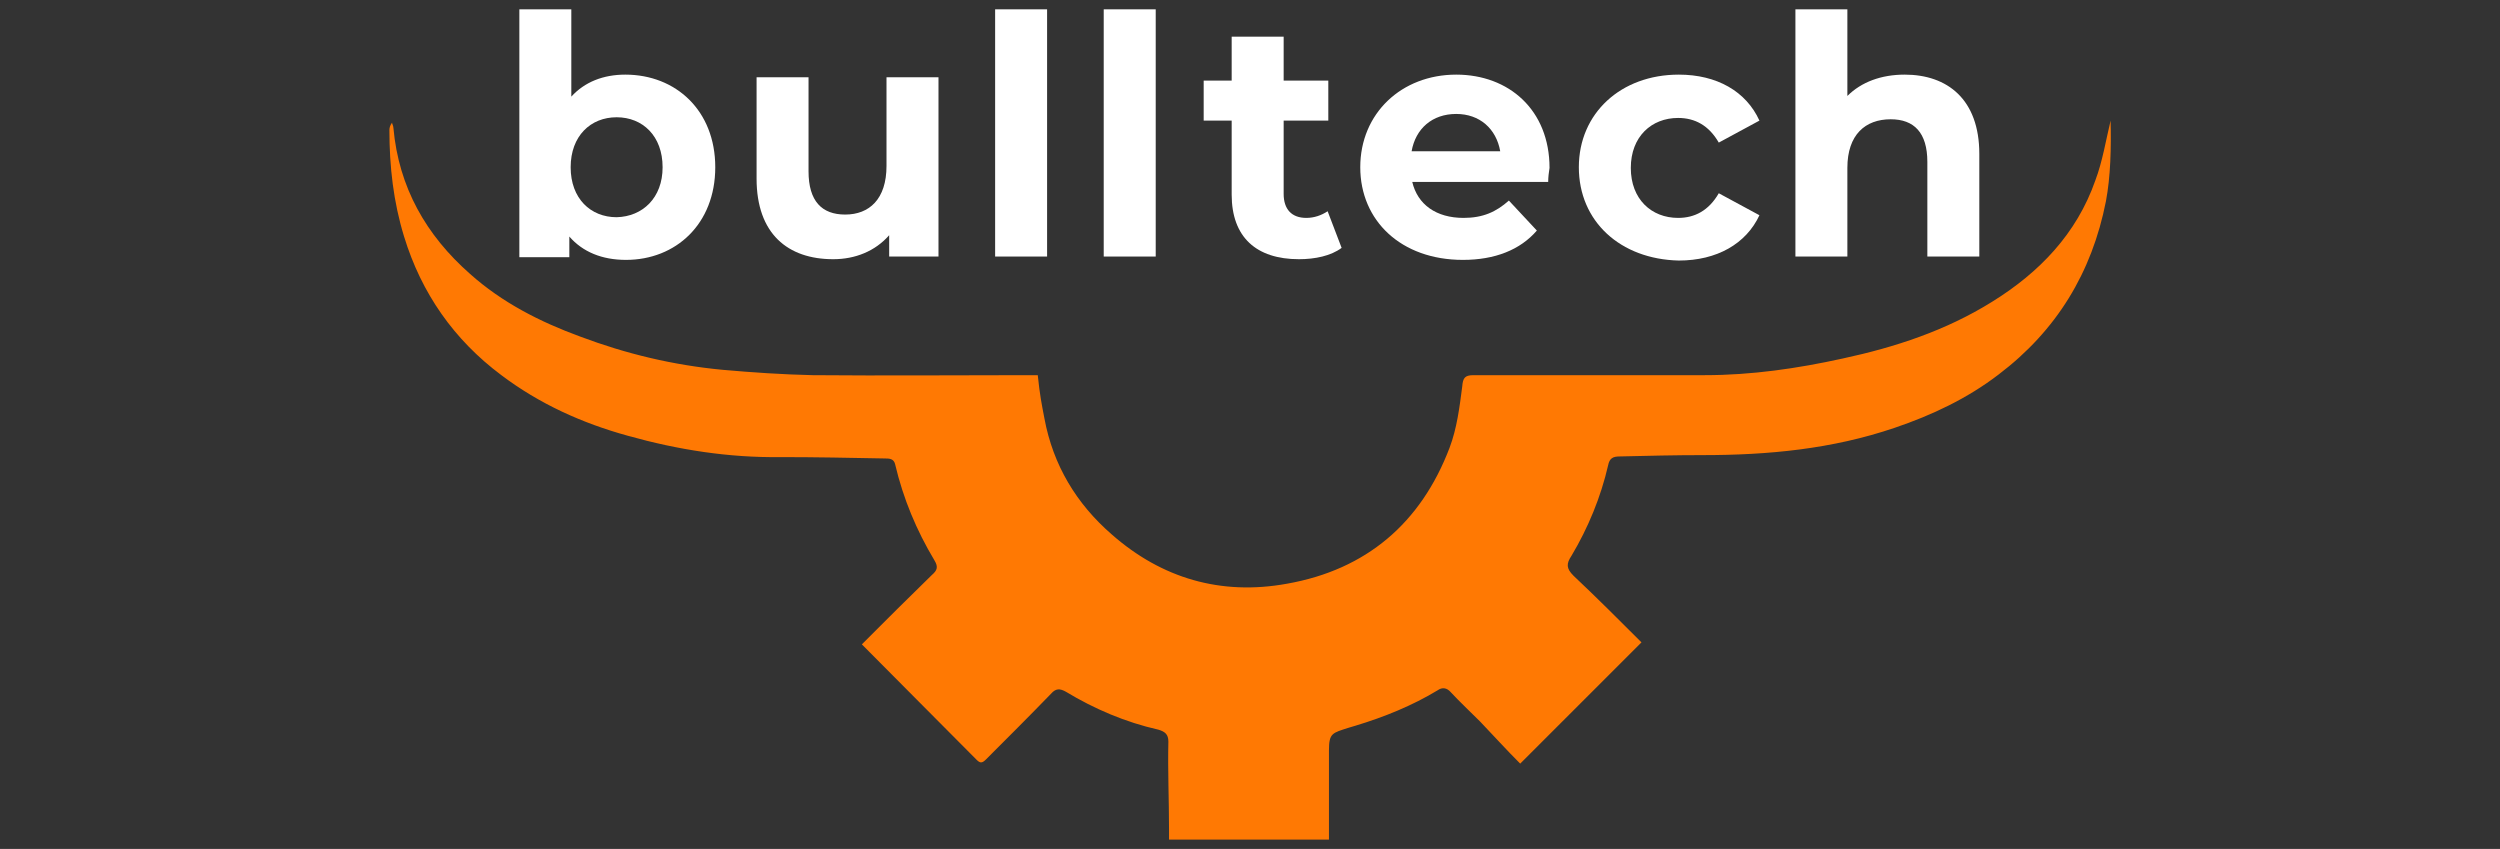 <?xml version="1.0" encoding="UTF-8"?>
<svg xmlns="http://www.w3.org/2000/svg" xmlns:xlink="http://www.w3.org/1999/xlink" width="374px" height="127px" viewBox="0 0 374 127" version="1.1">
<rect x="0" y="0" width="374" height="127" fill="#333333" stroke="none"/>
<g id="surface1">
<path style=" stroke:none;fill-rule:nonzero;fill:rgb(100%,47.451%,1.176%);fill-opacity:1;" d="M 315.746 18.043 C 315.047 20.934 314.547 24.125 313.453 27.016 C 310.66 34.988 305.078 40.773 298 45.156 C 291.121 49.445 283.547 51.938 275.672 53.633 C 268.891 55.125 262.016 56.125 255.035 56.125 C 243.473 56.125 232.008 56.125 220.445 56.125 C 219.148 56.125 218.852 56.523 218.75 57.816 C 218.352 60.906 217.953 64.098 216.855 66.988 C 212.57 78.254 204.395 85.23 192.531 87.324 C 182.664 89.121 173.793 86.527 166.316 79.949 C 161.031 75.363 157.543 69.582 156.246 62.602 C 155.848 60.508 155.551 59.113 155.25 56.125 C 154.852 56.125 154.254 56.125 153.754 56.125 C 142.988 56.125 132.32 56.223 121.555 56.125 C 117.07 56.023 112.586 55.723 108.098 55.324 C 100.723 54.629 93.645 52.934 86.766 50.34 C 80.785 48.148 75.102 45.258 70.316 40.973 C 63.738 35.188 59.652 28.012 58.855 19.141 C 58.855 18.84 58.652 18.543 58.652 18.344 C 58.355 18.742 58.254 19.141 58.254 19.438 C 58.254 24.922 58.855 30.203 60.449 35.387 C 63.039 43.863 67.926 50.84 75.004 56.125 C 80.684 60.41 87.066 63.301 93.941 65.195 C 101.418 67.289 108.996 68.484 116.77 68.383 C 121.953 68.383 127.137 68.484 132.32 68.586 C 133.02 68.586 133.719 68.586 133.918 69.48 C 135.113 74.566 137.105 79.352 139.797 83.836 C 140.398 84.832 140.199 85.332 139.398 86.027 C 135.91 89.418 132.422 92.906 128.934 96.395 C 134.715 102.18 140.398 107.961 146.078 113.641 C 146.578 114.141 146.875 114.238 147.473 113.641 C 150.766 110.352 154.055 107.062 157.242 103.773 C 157.941 102.977 158.539 102.977 159.438 103.473 C 163.723 106.066 168.41 108.059 173.293 109.156 C 174.289 109.457 174.789 109.855 174.789 110.949 C 174.688 115.336 174.887 119.723 174.887 124.109 C 174.887 124.609 174.887 124.906 174.887 125.605 C 182.863 125.605 190.84 125.605 198.812 125.605 C 198.812 124.906 198.812 124.406 198.812 123.91 C 198.812 120.023 198.812 116.133 198.812 112.246 C 198.812 109.656 199.312 109.656 201.805 108.855 C 202.102 108.758 202.5 108.656 202.801 108.559 C 207.086 107.262 211.273 105.566 215.062 103.273 C 215.758 102.777 216.457 102.875 217.055 103.574 C 218.449 105.07 219.945 106.465 221.441 107.961 C 223.434 110.055 225.43 112.246 227.422 114.238 C 233.602 108.059 239.484 102.18 245.566 96.098 C 242.277 92.809 238.887 89.418 235.398 86.129 C 234.301 85.031 234.301 84.336 235.098 83.137 C 237.59 78.953 239.484 74.367 240.582 69.582 C 240.781 68.586 241.277 68.285 242.277 68.285 C 246.461 68.184 250.648 68.086 254.738 68.086 C 264.508 68.086 274.074 67.188 283.445 64 C 289.027 62.105 294.312 59.613 298.996 56.023 C 307.672 49.445 312.953 40.773 315.047 30.105 C 315.746 26.418 315.844 22.129 315.746 18.043 Z M 315.746 18.043 "/>
<path style=" stroke:none;fill-rule:nonzero;fill:rgb(100%,100%,100%);fill-opacity:1;" d="M 107.004 25.02 C 107.004 33.496 101.121 38.879 93.645 38.879 C 90.055 38.879 87.164 37.68 85.172 35.387 L 85.172 38.48 L 77.695 38.48 L 77.695 1.395 L 85.469 1.395 L 85.469 14.453 C 87.465 12.262 90.254 11.164 93.543 11.164 C 101.121 11.164 107.004 16.547 107.004 25.02 Z M 99.125 25.02 C 99.125 20.336 96.137 17.543 92.25 17.543 C 88.359 17.543 85.371 20.336 85.371 25.02 C 85.371 29.707 88.359 32.496 92.25 32.496 C 96.137 32.398 99.125 29.605 99.125 25.02 Z M 99.125 25.02 "/>
<path style=" stroke:none;fill-rule:nonzero;fill:rgb(100%,100%,100%);fill-opacity:1;" d="M 140.398 11.562 L 140.398 38.379 L 133.02 38.379 L 133.02 35.188 C 130.926 37.582 127.938 38.777 124.645 38.777 C 117.867 38.777 113.184 34.988 113.184 26.715 L 113.184 11.562 L 120.957 11.562 L 120.957 25.621 C 120.957 30.105 122.953 32.098 126.441 32.098 C 130.031 32.098 132.621 29.805 132.621 24.82 L 132.621 11.562 Z M 140.398 11.562 "/>
<path style=" stroke:none;fill-rule:nonzero;fill:rgb(100%,100%,100%);fill-opacity:1;" d="M 148.871 1.395 L 156.645 1.395 L 156.645 38.379 L 148.871 38.379 Z M 148.871 1.395 "/>
<path style=" stroke:none;fill-rule:nonzero;fill:rgb(100%,100%,100%);fill-opacity:1;" d="M 165.117 1.395 L 172.895 1.395 L 172.895 38.379 L 165.117 38.379 Z M 165.117 1.395 "/>
<path style=" stroke:none;fill-rule:nonzero;fill:rgb(100%,100%,100%);fill-opacity:1;" d="M 200.707 37.082 C 199.113 38.281 196.719 38.777 194.328 38.777 C 187.945 38.777 184.258 35.488 184.258 29.109 L 184.258 18.043 L 180.07 18.043 L 180.07 12.062 L 184.258 12.062 L 184.258 5.484 L 192.035 5.484 L 192.035 12.062 L 198.715 12.062 L 198.715 18.043 L 192.035 18.043 L 192.035 29.008 C 192.035 31.301 193.23 32.598 195.422 32.598 C 196.621 32.598 197.715 32.199 198.613 31.602 Z M 200.707 37.082 "/>
<path style=" stroke:none;fill-rule:nonzero;fill:rgb(100%,100%,100%);fill-opacity:1;" d="M 231.609 27.215 L 211.273 27.215 C 212.07 30.605 214.863 32.598 218.949 32.598 C 221.84 32.598 223.836 31.699 225.727 30.004 L 229.914 34.492 C 227.422 37.383 223.633 38.879 218.852 38.879 C 209.578 38.879 203.496 32.996 203.496 25.02 C 203.496 16.945 209.68 11.164 217.852 11.164 C 225.727 11.164 231.809 16.449 231.809 25.121 C 231.711 25.719 231.609 26.516 231.609 27.215 Z M 211.176 22.629 L 224.434 22.629 C 223.836 19.238 221.344 17.047 217.852 17.047 C 214.266 17.047 211.773 19.238 211.176 22.629 Z M 211.176 22.629 "/>
<path style=" stroke:none;fill-rule:nonzero;fill:rgb(100%,100%,100%);fill-opacity:1;" d="M 236.195 25.02 C 236.195 16.945 242.477 11.164 251.148 11.164 C 256.828 11.164 261.215 13.656 263.211 18.043 L 257.129 21.332 C 255.633 18.742 253.539 17.645 251.047 17.645 C 247.062 17.645 243.969 20.438 243.969 25.121 C 243.969 29.805 247.062 32.598 251.047 32.598 C 253.539 32.598 255.633 31.5 257.129 28.91 L 263.211 32.199 C 261.215 36.484 256.828 38.977 251.148 38.977 C 242.375 38.777 236.195 33.098 236.195 25.02 Z M 236.195 25.02 "/>
<path style=" stroke:none;fill-rule:nonzero;fill:rgb(100%,100%,100%);fill-opacity:1;" d="M 296.105 23.027 L 296.105 38.379 L 288.332 38.379 L 288.332 24.223 C 288.332 19.836 286.336 17.844 282.848 17.844 C 279.059 17.844 276.367 20.137 276.367 25.121 L 276.367 38.379 L 268.594 38.379 L 268.594 1.395 L 276.367 1.395 L 276.367 14.355 C 278.461 12.262 281.453 11.164 284.941 11.164 C 291.32 11.164 296.105 14.852 296.105 23.027 Z M 296.105 23.027 "/>
</g>
</svg>
